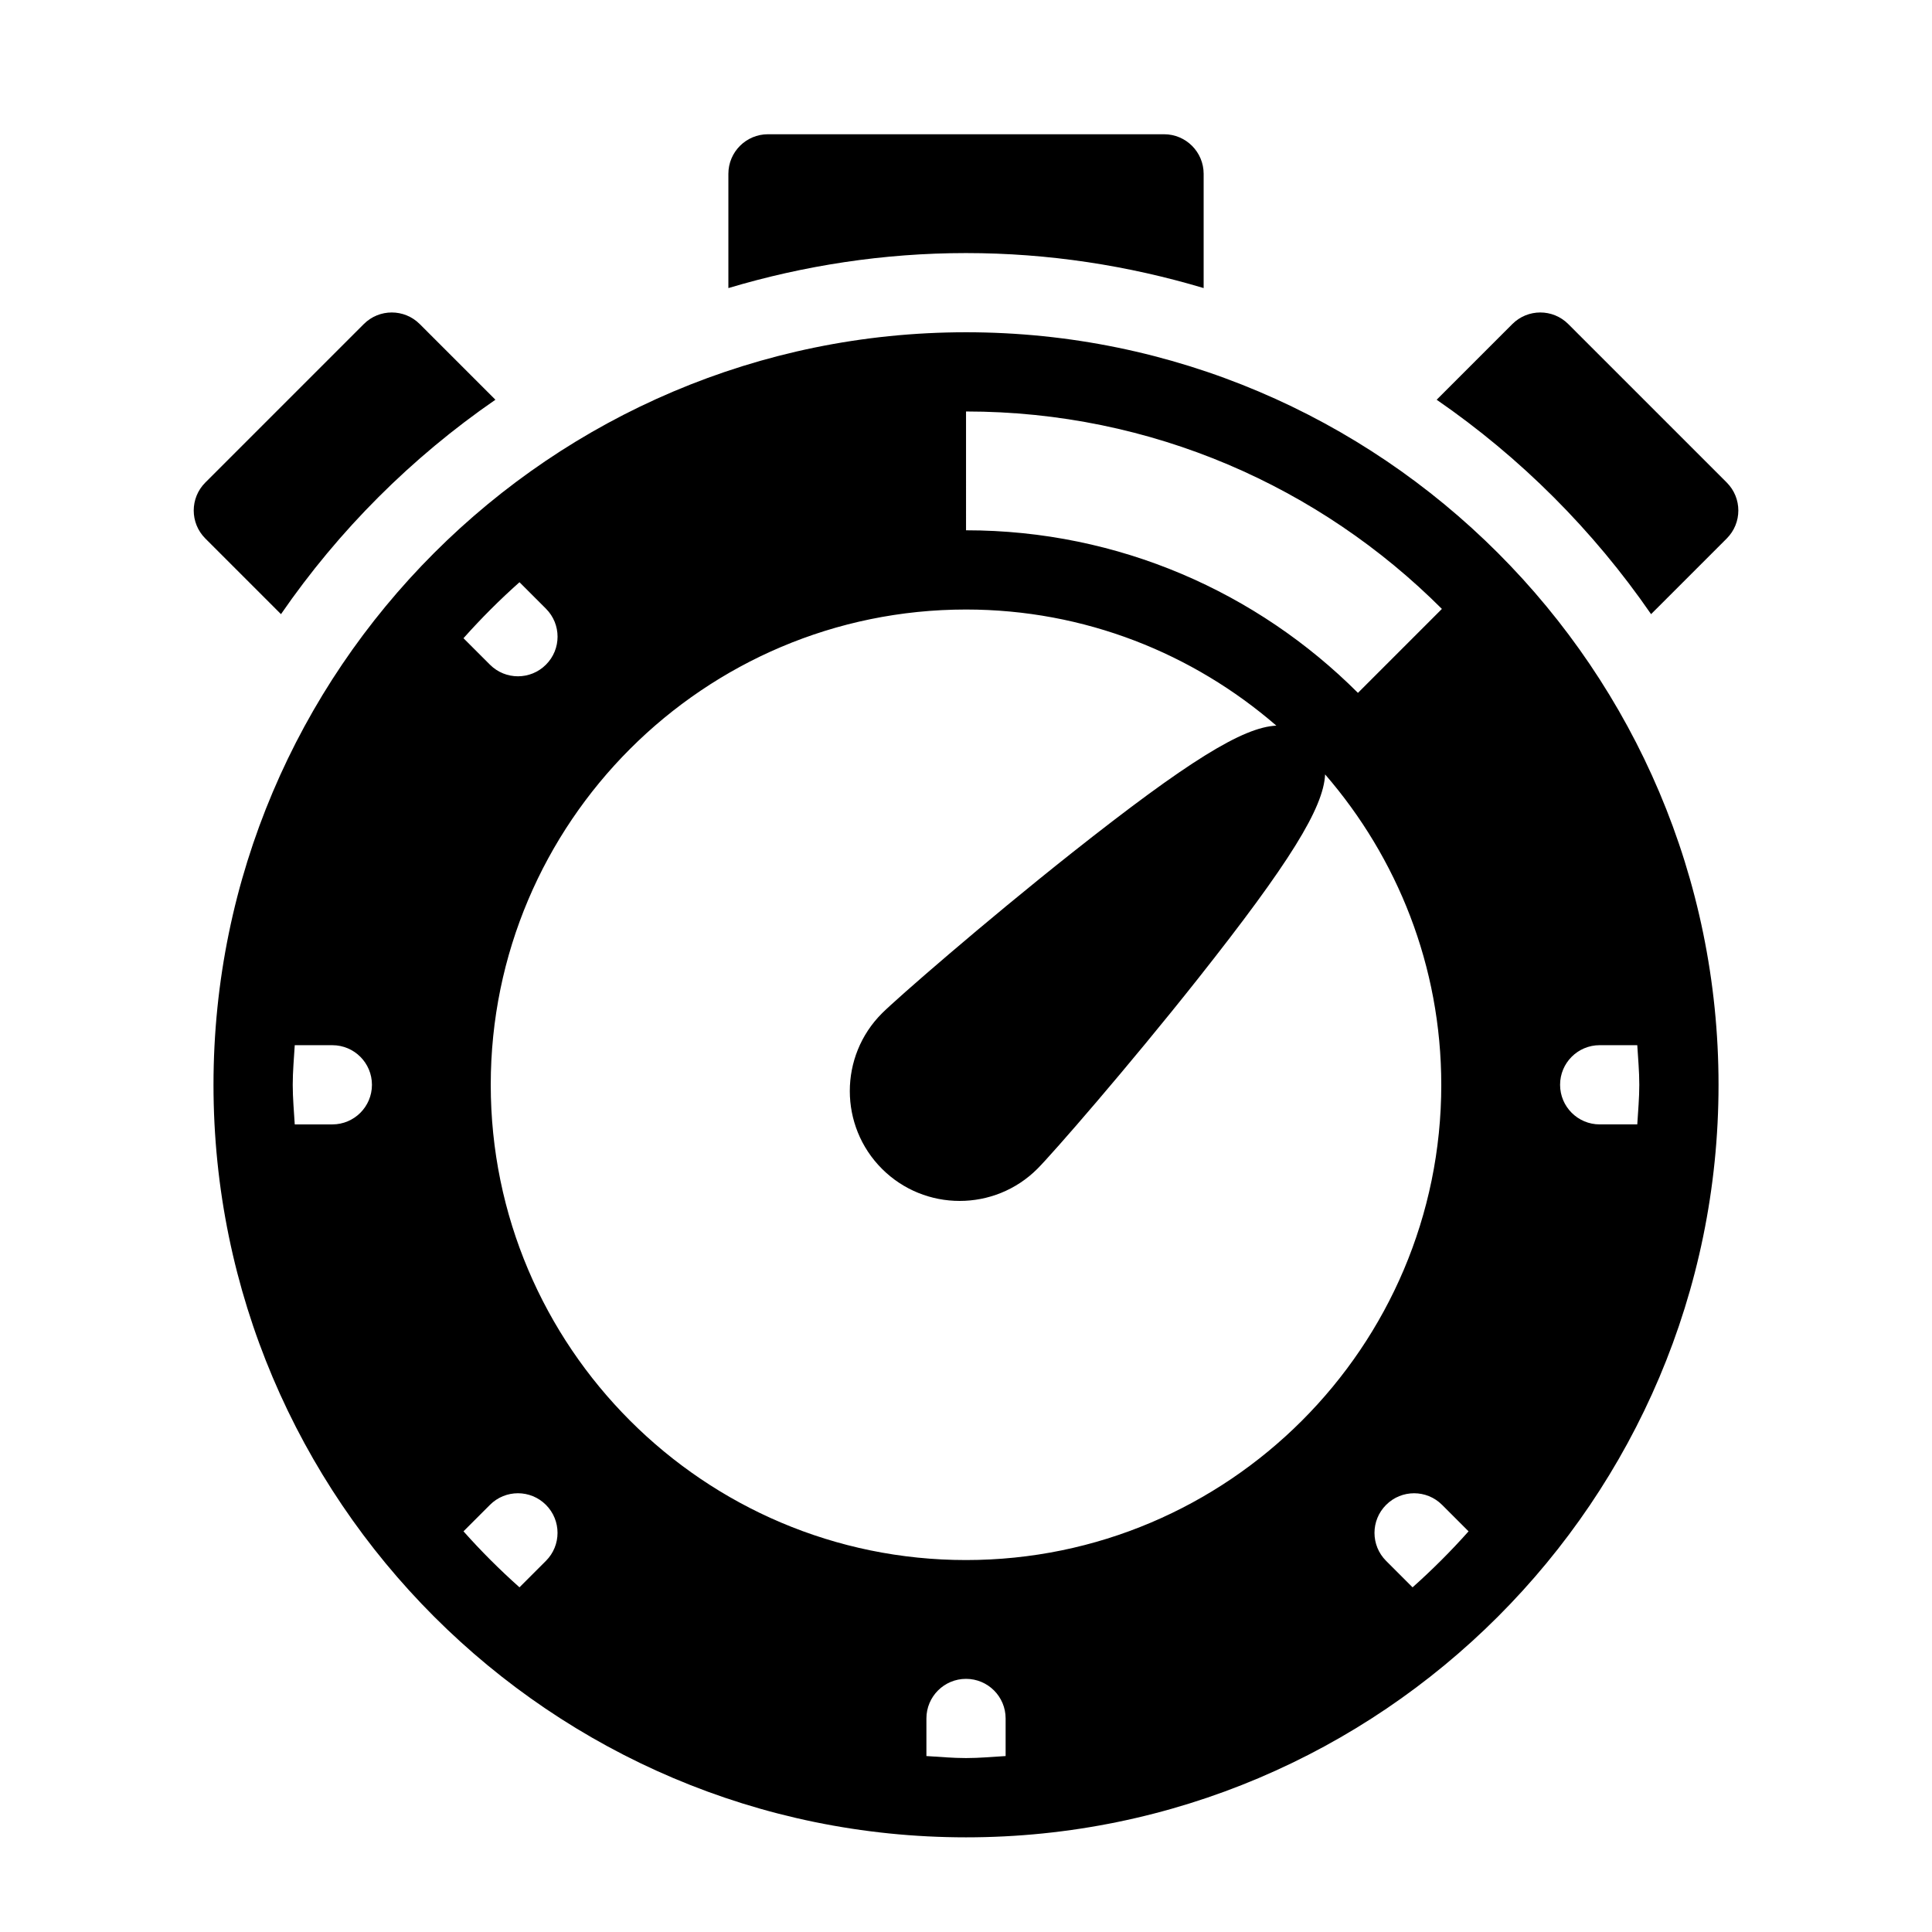 <?xml version="1.0" encoding="UTF-8"?>
<!-- Uploaded to: SVG Repo, www.svgrepo.com, Generator: SVG Repo Mixer Tools -->
<svg fill="#000000" width="800px" height="800px" version="1.1" viewBox="144 144 512 512" xmlns="http://www.w3.org/2000/svg">
 <path d="m601.6 286.71-20.047 20.047c-15.324-22.23-34.594-41.5-56.824-56.824l20.047-20.047c4.106-4.106 10.738-4.106 14.84 0l41.984 41.984c4.102 4.102 4.102 10.734 0 14.84zm-326.31-36.777-20.047-20.047c-4.106-4.106-10.738-4.106-14.84 0l-41.984 41.984c-4.106 4.106-4.106 10.738 0 14.84l20.047 20.047c15.312-22.23 34.594-41.5 56.824-56.824zm187.69-29.59v-30.27c0-5.793-4.691-10.496-10.496-10.496h-104.96c-5.805 0-10.496 4.703-10.496 10.496v30.27c19.973-5.961 41.09-9.277 62.977-9.277 21.895 0 43 3.316 62.977 9.277zm136.45 211.14c0 109.97-89.457 199.43-199.43 199.43-109.96-0.004-199.42-89.461-199.42-199.43 0-109.97 89.469-199.43 199.43-199.43 109.95 0 199.42 89.457 199.42 199.43zm-356.86 0c0-5.793-4.691-10.496-10.496-10.496h-9.961c-0.211 3.492-0.535 6.945-0.535 10.496 0 3.547 0.324 7 0.535 10.496h9.961c5.805 0 10.496-4.703 10.496-10.496zm157.44-146.95c40.516 0 77.25 16.48 103.86 43.086l22.25-22.25c-32.309-32.32-76.914-52.324-126.11-52.324zm-133.18 28.602 7.012 7.012c4.106 4.106 10.738 4.106 14.84 0 4.106-4.094 4.106-10.738 0-14.84l-7.012-7.012c-5.234 4.656-10.191 9.613-14.84 14.84zm21.852 229.67c-4.106-4.106-10.738-4.106-14.84 0l-7.012 7.012c4.66 5.238 9.605 10.18 14.84 14.84l7.012-7.012c4.094-4.102 4.094-10.734 0-14.84zm121.82 56.605c0-5.793-4.691-10.496-10.496-10.496s-10.496 4.703-10.496 10.496v9.961c3.492 0.211 6.957 0.535 10.496 0.535s7-0.324 10.496-0.535zm115.45-167.93c0-31.445-11.66-60.164-30.785-82.258-0.398 8.828-9.363 23.406-33.746 54.211-18.484 23.344-38.582 46.402-42.5 50.309-11.355 11.355-29.84 11.355-41.195 0-11.355-11.355-11.355-29.84 0-41.195 3.906-3.906 26.977-24.016 50.309-42.5 30.805-24.383 45.387-33.348 54.211-33.746-22.082-19.113-50.797-30.773-82.242-30.773-69.453 0-125.95 56.5-125.95 125.95s56.5 125.95 125.95 125.95c69.449-0.004 125.95-56.504 125.95-125.95zm7.234 118.34-7.012-7.012c-4.106-4.106-10.738-4.106-14.84 0-4.106 4.106-4.106 10.738 0 14.84l7.012 7.012c5.223-4.656 10.18-9.602 14.84-14.84zm24.254-118.34c0 5.793 4.691 10.496 10.496 10.496h9.961c0.211-3.496 0.535-6.949 0.535-10.496s-0.324-7-0.535-10.496h-9.961c-5.805 0-10.496 4.699-10.496 10.496z"/>
</svg>